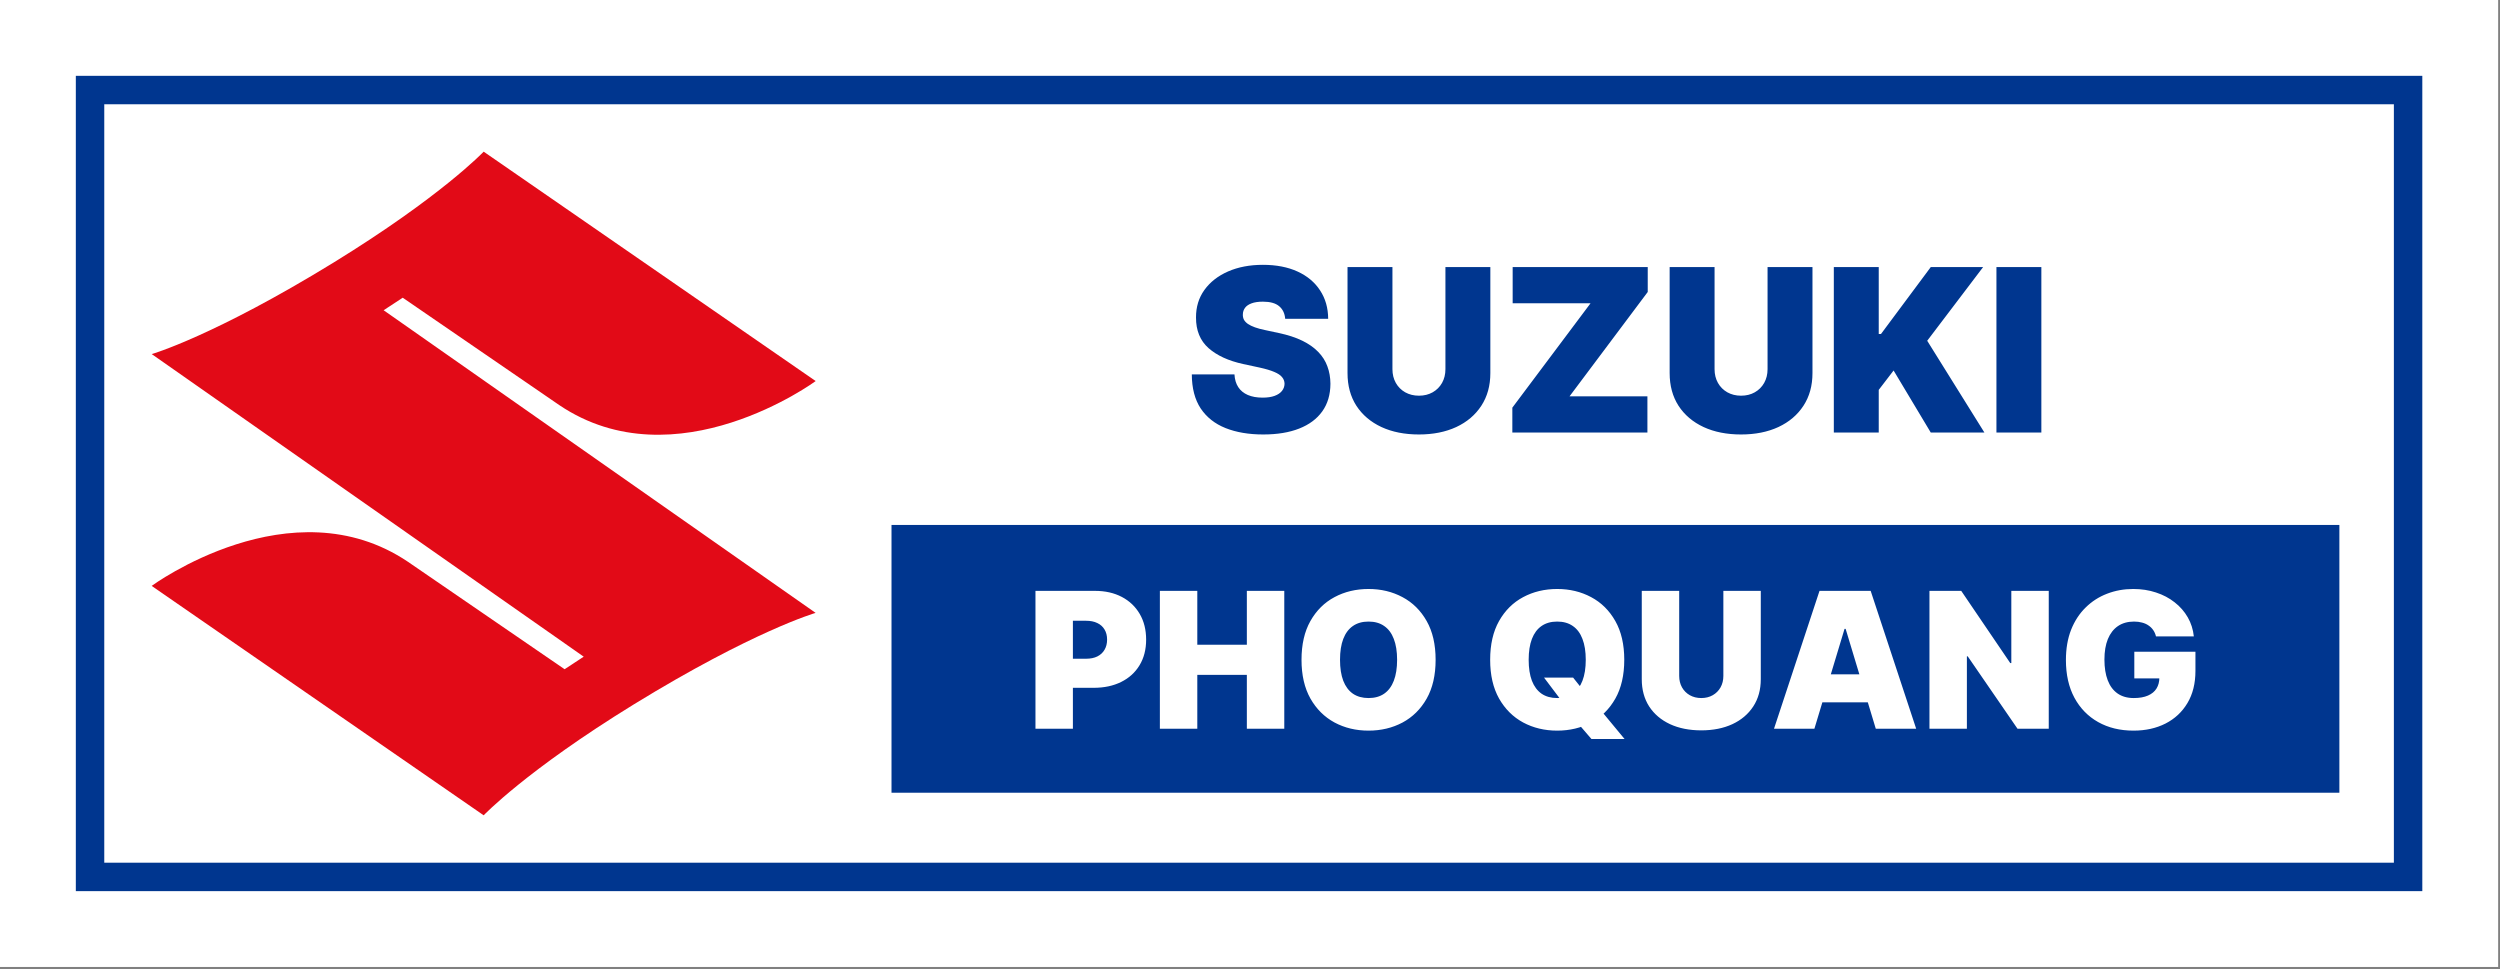 <?xml version="1.0" encoding="UTF-8"?>
<svg xmlns="http://www.w3.org/2000/svg" width="1055" height="409" viewBox="0 0 1055 409" fill="none">
  <rect x="0" y="0" width="1055" height="409" fill="#808080" stroke="none"/>
  <rect width="1054.22" height="408.059" fill="white"></rect>
  <rect x="38" y="38" width="978.216" height="332.059" fill="white"></rect>
  <path d="M344.187 258.64C344.187 258.64 317.998 266.206 267.338 297.33C221.922 325.28 204.113 344.059 204.113 344.059L64 247.249C64 247.249 122.946 203.911 172.198 237.104L238.267 282.415L246.326 277.116L64.028 149.428C64.028 149.428 90.227 141.852 140.859 110.747C186.303 82.788 204.113 64 204.113 64L344.216 160.81C344.216 160.81 285.28 204.147 236.018 170.955L169.949 125.634L161.89 130.924L344.187 258.64Z" fill="#E20A17"></path>
  <path d="M542.352 134.529C542.17 132.257 541.318 130.484 539.795 129.211C538.295 127.938 536.011 127.302 532.943 127.302C530.989 127.302 529.386 127.541 528.136 128.018C526.909 128.472 526 129.097 525.409 129.893C524.818 130.688 524.511 131.597 524.489 132.62C524.443 133.461 524.591 134.222 524.932 134.904C525.295 135.563 525.864 136.166 526.636 136.711C527.409 137.234 528.398 137.711 529.602 138.143C530.807 138.575 532.239 138.961 533.898 139.302L539.625 140.529C543.489 141.347 546.795 142.427 549.545 143.768C552.295 145.109 554.545 146.688 556.295 148.507C558.045 150.302 559.329 152.325 560.148 154.575C560.989 156.825 561.42 159.279 561.443 161.938C561.42 166.529 560.273 170.416 558 173.597C555.727 176.779 552.477 179.2 548.25 180.859C544.045 182.518 538.989 183.347 533.079 183.347C527.011 183.347 521.716 182.45 517.193 180.654C512.693 178.859 509.193 176.097 506.693 172.37C504.216 168.62 502.966 163.825 502.943 157.984H520.943C521.057 160.12 521.591 161.916 522.545 163.37C523.5 164.825 524.841 165.927 526.568 166.677C528.318 167.427 530.398 167.802 532.807 167.802C534.829 167.802 536.523 167.552 537.886 167.052C539.25 166.552 540.284 165.859 540.989 164.972C541.693 164.086 542.057 163.075 542.079 161.938C542.057 160.87 541.704 159.938 541.023 159.143C540.364 158.325 539.273 157.597 537.75 156.961C536.227 156.302 534.17 155.688 531.579 155.12L524.625 153.62C518.443 152.279 513.568 150.041 510 146.904C506.454 143.745 504.693 139.438 504.716 133.984C504.693 129.552 505.875 125.677 508.261 122.359C510.67 119.018 514 116.416 518.25 114.552C522.523 112.688 527.42 111.757 532.943 111.757C538.579 111.757 543.454 112.7 547.568 114.586C551.682 116.472 554.852 119.132 557.079 122.563C559.329 125.972 560.466 129.961 560.489 134.529H542.352ZM609.972 112.711H628.926V157.438C628.926 162.757 627.653 167.359 625.108 171.245C622.585 175.109 619.062 178.097 614.54 180.211C610.017 182.302 604.767 183.347 598.79 183.347C592.767 183.347 587.494 182.302 582.972 180.211C578.449 178.097 574.926 175.109 572.403 171.245C569.903 167.359 568.653 162.757 568.653 157.438V112.711H587.608V155.802C587.608 157.961 588.085 159.893 589.04 161.597C589.994 163.279 591.312 164.597 592.994 165.552C594.699 166.507 596.631 166.984 598.79 166.984C600.972 166.984 602.903 166.507 604.585 165.552C606.267 164.597 607.585 163.279 608.54 161.597C609.494 159.893 609.972 157.961 609.972 155.802V112.711ZM638.207 182.529V172.029L671.207 127.984H638.344V112.711H695.344V123.211L662.344 167.257H695.207V182.529H638.207ZM745.909 112.711H764.864V157.438C764.864 162.757 763.591 167.359 761.045 171.245C758.523 175.109 755 178.097 750.477 180.211C745.954 182.302 740.704 183.347 734.727 183.347C728.704 183.347 723.432 182.302 718.909 180.211C714.386 178.097 710.864 175.109 708.341 171.245C705.841 167.359 704.591 162.757 704.591 157.438V112.711H723.545V155.802C723.545 157.961 724.023 159.893 724.977 161.597C725.932 163.279 727.25 164.597 728.932 165.552C730.636 166.507 732.568 166.984 734.727 166.984C736.909 166.984 738.841 166.507 740.523 165.552C742.204 164.597 743.523 163.279 744.477 161.597C745.432 159.893 745.909 157.961 745.909 155.802V112.711ZM773.872 182.529V112.711H792.827V140.938H793.781L814.781 112.711H836.872L813.281 143.802L837.418 182.529H814.781L799.099 156.347L792.827 164.529V182.529H773.872ZM861.452 112.711V182.529H842.497V112.711H861.452Z" fill="#00368F"></path>
  <rect width="611" height="113" transform="translate(376.216 221.529)" fill="#00368F"></rect>
  <path d="M436.966 307.529V249.347H462.079C466.398 249.347 470.176 250.2 473.415 251.904C476.653 253.609 479.172 256.005 480.972 259.092C482.771 262.179 483.67 265.787 483.67 269.916C483.67 274.082 482.742 277.69 480.886 280.74C479.049 283.789 476.464 286.137 473.131 287.785C469.816 289.433 465.943 290.257 461.511 290.257H446.511V277.984H458.329C460.186 277.984 461.767 277.662 463.074 277.018C464.4 276.355 465.413 275.418 466.114 274.205C466.833 272.993 467.193 271.563 467.193 269.916C467.193 268.249 466.833 266.829 466.114 265.654C465.413 264.461 464.4 263.552 463.074 262.927C461.767 262.283 460.186 261.961 458.329 261.961H452.761V307.529H436.966ZM489.466 307.529V249.347H505.261V272.075H526.17V249.347H541.966V307.529H526.17V284.802H505.261V307.529H489.466ZM605.829 278.438C605.829 284.916 604.57 290.38 602.051 294.83C599.532 299.262 596.132 302.624 591.852 304.916C587.572 307.188 582.799 308.325 577.534 308.325C572.231 308.325 567.439 307.179 563.159 304.887C558.898 302.577 555.507 299.205 552.989 294.774C550.489 290.323 549.239 284.878 549.239 278.438C549.239 271.961 550.489 266.507 552.989 262.075C555.507 257.624 558.898 254.262 563.159 251.99C567.439 249.698 572.231 248.552 577.534 248.552C582.799 248.552 587.572 249.698 591.852 251.99C596.132 254.262 599.532 257.624 602.051 262.075C604.57 266.507 605.829 271.961 605.829 278.438ZM589.579 278.438C589.579 274.954 589.115 272.018 588.187 269.632C587.278 267.226 585.924 265.408 584.125 264.177C582.345 262.927 580.148 262.302 577.534 262.302C574.92 262.302 572.714 262.927 570.915 264.177C569.134 265.408 567.78 267.226 566.852 269.632C565.943 272.018 565.489 274.954 565.489 278.438C565.489 281.923 565.943 284.868 566.852 287.274C567.78 289.66 569.134 291.478 570.915 292.728C572.714 293.959 574.92 294.575 577.534 294.575C580.148 294.575 582.345 293.959 584.125 292.728C585.924 291.478 587.278 289.66 588.187 287.274C589.115 284.868 589.579 281.923 589.579 278.438ZM651.575 285.938H663.848L668.28 291.507L675.78 300.029L685.552 311.847H671.575L664.643 303.779L659.984 297.075L651.575 285.938ZM685.439 278.438C685.439 284.916 684.179 290.38 681.66 294.83C679.141 299.262 675.742 302.624 671.462 304.916C667.181 307.188 662.409 308.325 657.143 308.325C651.84 308.325 647.049 307.179 642.768 304.887C638.507 302.577 635.117 299.205 632.598 294.774C630.098 290.323 628.848 284.878 628.848 278.438C628.848 271.961 630.098 266.507 632.598 262.075C635.117 257.624 638.507 254.262 642.768 251.99C647.049 249.698 651.84 248.552 657.143 248.552C662.409 248.552 667.181 249.698 671.462 251.99C675.742 254.262 679.141 257.624 681.66 262.075C684.179 266.507 685.439 271.961 685.439 278.438ZM669.189 278.438C669.189 274.954 668.725 272.018 667.797 269.632C666.888 267.226 665.534 265.408 663.734 264.177C661.954 262.927 659.757 262.302 657.143 262.302C654.53 262.302 652.323 262.927 650.524 264.177C648.744 265.408 647.39 267.226 646.462 269.632C645.552 272.018 645.098 274.954 645.098 278.438C645.098 281.923 645.552 284.868 646.462 287.274C647.39 289.66 648.744 291.478 650.524 292.728C652.323 293.959 654.53 294.575 657.143 294.575C659.757 294.575 661.954 293.959 663.734 292.728C665.534 291.478 666.888 289.66 667.797 287.274C668.725 284.868 669.189 281.923 669.189 278.438ZM727.257 249.347H743.052V286.62C743.052 291.052 741.992 294.887 739.871 298.126C737.768 301.346 734.833 303.836 731.064 305.597C727.295 307.34 722.92 308.211 717.939 308.211C712.92 308.211 708.526 307.34 704.757 305.597C700.988 303.836 698.052 301.346 695.95 298.126C693.867 294.887 692.825 291.052 692.825 286.62V249.347H708.621V285.257C708.621 287.056 709.018 288.666 709.814 290.086C710.609 291.488 711.708 292.586 713.109 293.382C714.53 294.177 716.14 294.575 717.939 294.575C719.757 294.575 721.367 294.177 722.768 293.382C724.17 292.586 725.268 291.488 726.064 290.086C726.859 288.666 727.257 287.056 727.257 285.257V249.347ZM765.673 307.529H748.628L767.832 249.347H789.423L808.628 307.529H791.582L778.855 265.37H778.4L765.673 307.529ZM762.491 284.575H794.537V296.393H762.491V284.575ZM864.572 249.347V307.529H851.391L830.368 276.961H830.027V307.529H814.231V249.347H827.641L848.322 279.802H848.777V249.347H864.572ZM909.828 268.552C909.582 267.548 909.194 266.668 908.663 265.91C908.133 265.133 907.47 264.48 906.675 263.95C905.898 263.401 904.989 262.993 903.947 262.728C902.925 262.444 901.798 262.302 900.567 262.302C897.915 262.302 895.652 262.936 893.777 264.205C891.921 265.474 890.5 267.302 889.516 269.688C888.55 272.075 888.067 274.954 888.067 278.325C888.067 281.734 888.531 284.651 889.459 287.075C890.387 289.499 891.769 291.355 893.606 292.643C895.444 293.931 897.726 294.575 900.453 294.575C902.858 294.575 904.856 294.224 906.447 293.524C908.057 292.823 909.26 291.829 910.055 290.541C910.851 289.253 911.248 287.738 911.248 285.995L913.976 286.279H900.68V275.029H926.476V283.097C926.476 288.401 925.349 292.936 923.095 296.705C920.86 300.455 917.773 303.334 913.834 305.342C909.913 307.33 905.415 308.325 900.339 308.325C894.677 308.325 889.705 307.122 885.425 304.717C881.144 302.311 877.802 298.883 875.396 294.433C873.01 289.982 871.817 284.688 871.817 278.552C871.817 273.741 872.546 269.48 874.004 265.768C875.481 262.056 877.527 258.921 880.141 256.365C882.754 253.789 885.775 251.847 889.203 250.541C892.631 249.215 896.305 248.552 900.226 248.552C903.673 248.552 906.873 249.044 909.828 250.029C912.802 250.995 915.425 252.378 917.697 254.177C919.989 255.957 921.836 258.069 923.237 260.512C924.639 262.955 925.491 265.635 925.794 268.552H909.828Z" fill="white"></path>
  <rect x="38" y="38" width="978.216" height="332.059" stroke="#00368F" stroke-width="12"></rect>
</svg>
